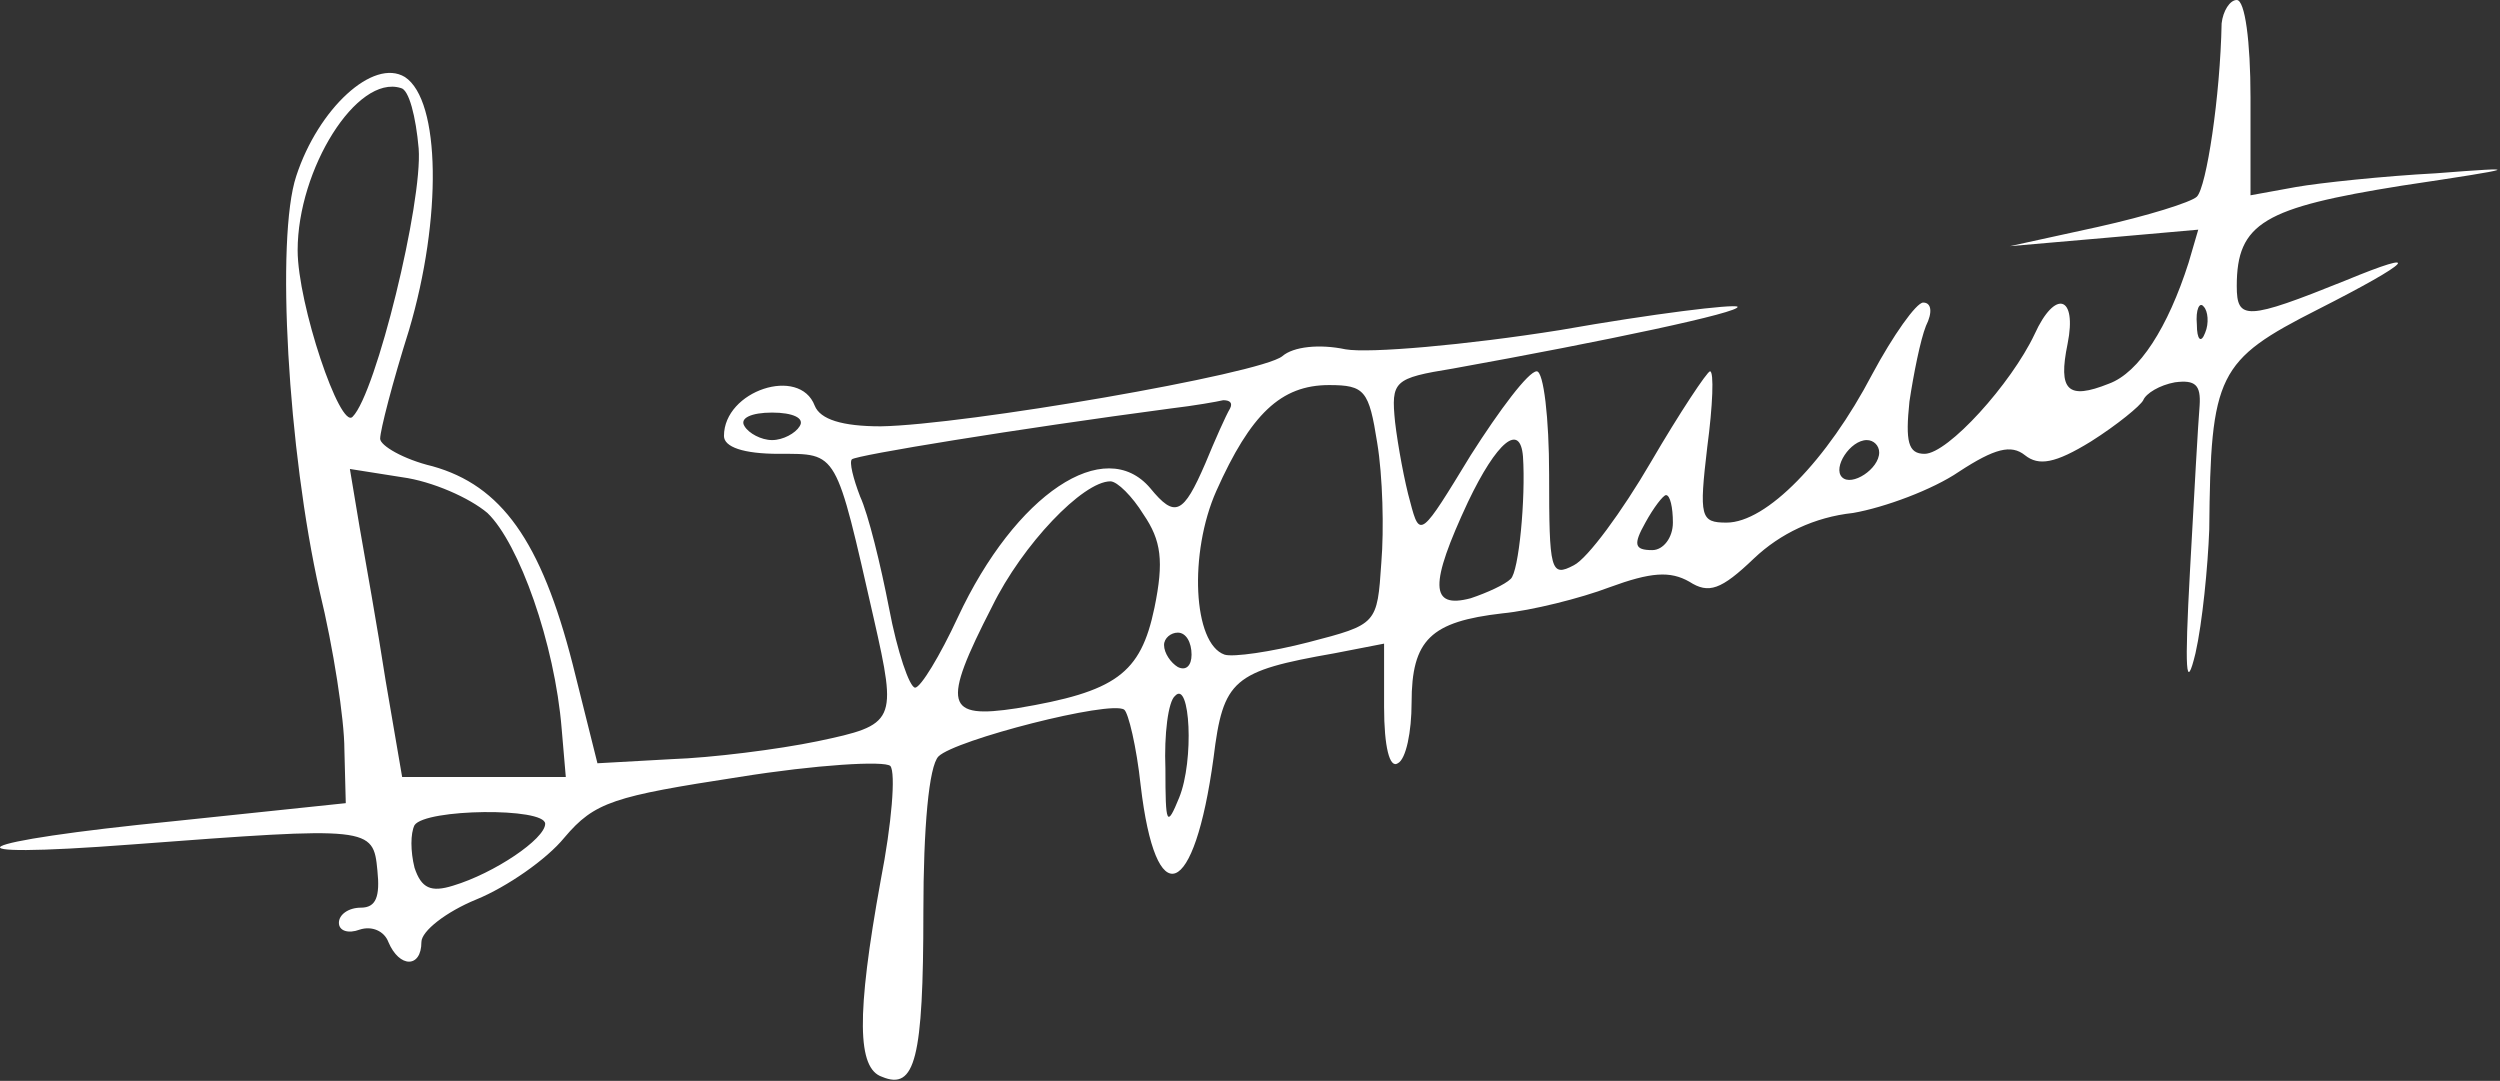 <?xml version="1.0" encoding="UTF-8"?> <svg xmlns="http://www.w3.org/2000/svg" viewBox="0 0 139.253 60.204" fill="none"><rect x="0" y="0" width="139.253" height="60.204" fill="#333333" stroke="none"/><path d="M123.747 1.302C123.67 5.362 122.904 10.418 122.368 10.954C122.062 11.261 119.61 12.027 116.853 12.64L111.95 13.712L117.236 13.253L122.445 12.793L121.908 14.631C120.759 18.232 119.151 20.76 117.465 21.373C115.167 22.292 114.631 21.756 115.167 19.151C115.704 16.47 114.478 16.087 113.329 18.615C112.027 21.373 108.503 25.279 107.2 25.279C106.281 25.279 106.128 24.59 106.358 22.368C106.588 20.836 106.971 18.921 107.277 18.155C107.66 17.389 107.583 16.853 107.124 16.853C106.741 16.853 105.439 18.691 104.29 20.836C101.762 25.662 98.391 29.11 96.169 29.11C94.714 29.11 94.637 28.803 95.097 24.896C95.404 22.598 95.48 20.683 95.25 20.683C95.097 20.683 93.565 22.981 91.956 25.739C90.348 28.497 88.433 31.101 87.667 31.484C86.364 32.174 86.288 31.791 86.288 26.428C86.288 23.288 85.981 20.683 85.598 20.683C85.139 20.683 83.53 22.828 81.921 25.356C79.164 29.875 79.087 30.029 78.551 27.961C78.244 26.888 77.861 24.82 77.708 23.517C77.478 21.219 77.632 21.066 80.926 20.53C89.428 18.998 97.012 17.389 96.782 17.083C96.553 16.93 92.11 17.466 86.901 18.385C81.615 19.228 76.253 19.687 74.95 19.458C73.495 19.151 72.04 19.304 71.427 19.84C70.201 20.836 53.731 23.671 49.058 23.747C46.913 23.747 45.688 23.364 45.381 22.598C44.539 20.377 40.326 21.756 40.326 24.284C40.326 24.896 41.398 25.279 43.39 25.279C46.684 25.279 46.531 25.05 48.675 34.472C49.978 40.217 49.901 40.37 45.535 41.289C43.313 41.749 39.636 42.209 37.415 42.285L33.278 42.515L31.899 37C30.137 30.105 27.916 27.041 24.086 25.969C22.477 25.586 21.175 24.82 21.175 24.437C21.175 23.977 21.864 21.296 22.783 18.385C24.622 12.18 24.545 5.592 22.554 4.29C20.792 3.218 17.728 6.052 16.502 9.805C15.353 13.253 16.042 25.126 17.804 32.94C18.57 36.08 19.183 40.064 19.183 41.749L19.26 44.737L9.761 45.733C-1.883 46.882 -3.645 47.877 7.386 47.035C20.639 46.039 20.792 46.039 21.022 48.49C21.175 49.946 20.945 50.558 20.102 50.558C19.413 50.558 18.877 50.942 18.877 51.401C18.877 51.861 19.413 52.014 20.026 51.784C20.715 51.554 21.405 51.861 21.634 52.474C22.247 53.929 23.473 53.929 23.473 52.474C23.473 51.861 24.852 50.788 26.537 50.099C28.222 49.41 30.444 47.877 31.44 46.652C33.125 44.66 34.197 44.354 41.168 43.281C45.458 42.592 49.288 42.362 49.595 42.668C49.901 43.051 49.671 45.886 49.058 49.026C47.68 56.61 47.756 59.521 49.135 59.981C50.973 60.747 51.433 58.985 51.433 50.788C51.433 46.116 51.74 42.668 52.276 42.132C53.195 41.213 61.851 38.991 62.617 39.528C62.847 39.681 63.307 41.596 63.536 43.741C64.379 50.942 66.524 50.099 67.596 42.209C68.133 37.842 68.669 37.383 74.338 36.387L77.095 35.851V39.374C77.095 41.596 77.402 42.821 77.861 42.515C78.321 42.285 78.627 40.753 78.627 39.144C78.627 35.621 79.7 34.625 83.683 34.165C85.292 34.012 88.05 33.323 89.658 32.71C91.956 31.867 93.029 31.791 94.101 32.403C95.174 33.093 95.863 32.863 97.702 31.101C99.157 29.722 101.072 28.803 103.217 28.573C104.979 28.267 107.66 27.271 109.116 26.275C111.107 24.973 112.027 24.743 112.792 25.356C113.559 25.969 114.478 25.816 116.469 24.59C117.925 23.671 119.227 22.598 119.381 22.292C119.534 21.909 120.3 21.449 121.142 21.296C122.291 21.143 122.598 21.449 122.521 22.598C122.445 23.441 122.215 27.578 121.985 31.791C121.679 37.383 121.755 38.608 122.291 36.387C122.674 34.702 122.981 31.561 123.058 29.493C123.134 20.836 123.517 20.07 129.109 17.236C134.395 14.555 135.084 13.789 130.641 15.627C125.126 17.849 124.59 17.849 124.59 15.934C124.59 12.41 126.122 11.567 133.782 10.342C140.446 9.346 140.6 9.269 135.697 9.652C132.786 9.805 129.186 10.188 127.883 10.418L125.356 10.878V5.439C125.356 2.298 125.049 0 124.59 0C124.206 0 123.823 0.613 123.747 1.302ZM23.32 8.273C23.549 11.261 20.945 21.909 19.643 23.211C18.953 23.977 16.579 16.93 16.579 13.942C16.579 9.422 19.872 4.137 22.324 4.903C22.783 4.979 23.166 6.511 23.32 8.273ZM122.828 18.538C122.598 19.151 122.368 18.921 122.368 18.079C122.291 17.236 122.521 16.776 122.751 17.083C122.981 17.313 123.058 18.002 122.828 18.538ZM76.712 24.667C77.019 26.505 77.095 29.493 76.942 31.331C76.712 34.778 76.712 34.778 72.882 35.774C70.814 36.31 68.669 36.617 68.209 36.464C66.448 35.851 66.218 30.795 67.75 27.348C69.665 23.058 71.35 21.449 74.031 21.449C76.023 21.449 76.253 21.756 76.712 24.667ZM68.516 22.751C68.286 23.134 67.673 24.513 67.137 25.816C65.911 28.65 65.452 28.88 64.073 27.194C61.545 24.207 56.566 27.501 53.348 34.395C52.352 36.54 51.28 38.302 50.973 38.302C50.667 38.302 49.978 36.31 49.518 33.859C49.058 31.484 48.369 28.65 47.909 27.654C47.526 26.658 47.297 25.739 47.45 25.586C47.68 25.356 56.566 23.9 65.222 22.751C66.524 22.598 67.826 22.368 68.133 22.292C68.516 22.292 68.669 22.445 68.516 22.751ZM44.539 23.747C44.309 24.13 43.62 24.513 43.007 24.513C42.394 24.513 41.704 24.13 41.475 23.747C41.168 23.288 41.858 22.981 43.007 22.981C44.156 22.981 44.845 23.288 44.539 23.747ZM84.832 25.433C84.986 27.731 84.603 31.867 84.143 32.25C83.836 32.557 82.841 33.016 81.921 33.323C79.623 33.935 79.623 32.557 81.768 27.961C83.377 24.59 84.679 23.517 84.832 25.433ZM104.673 25.203C104.673 26.122 103.141 27.118 102.604 26.582C102.068 26.046 103.064 24.513 103.983 24.513C104.366 24.513 104.673 24.82 104.673 25.203ZM27.15 28.573C28.912 30.259 30.903 35.851 31.286 40.6L31.516 43.281H26.92H22.4L21.481 37.919C21.022 34.931 20.332 31.101 20.026 29.339L19.489 26.122L22.4 26.582C24.086 26.811 26.154 27.731 27.15 28.573ZM63.69 28.65C64.686 30.105 64.839 31.255 64.303 33.859C63.536 37.536 62.158 38.532 56.642 39.451C52.659 40.064 52.429 39.298 55.263 33.782C56.949 30.335 60.319 26.811 61.851 26.811C62.234 26.811 63.077 27.654 63.69 28.65ZM93.182 29.11C93.182 29.952 92.646 30.642 92.033 30.642C91.037 30.642 90.96 30.335 91.65 29.11C92.11 28.267 92.646 27.578 92.799 27.578C93.029 27.578 93.182 28.267 93.182 29.11ZM66.371 36.464C66.371 37.076 66.064 37.383 65.605 37.153C65.222 36.923 64.839 36.387 64.839 35.927C64.839 35.544 65.222 35.238 65.605 35.238C66.064 35.238 66.371 35.774 66.371 36.464ZM65.681 44.43C64.992 46.116 64.915 45.962 64.915 42.821C64.839 40.906 65.068 39.068 65.452 38.762C66.294 37.842 66.524 42.362 65.681 44.43ZM30.367 45.886C30.367 46.728 27.533 48.643 25.235 49.333C24.009 49.716 23.473 49.486 23.09 48.337C22.86 47.418 22.86 46.422 23.09 45.962C23.703 45.043 30.367 44.966 30.367 45.886Z" fill="white"></path></svg> 